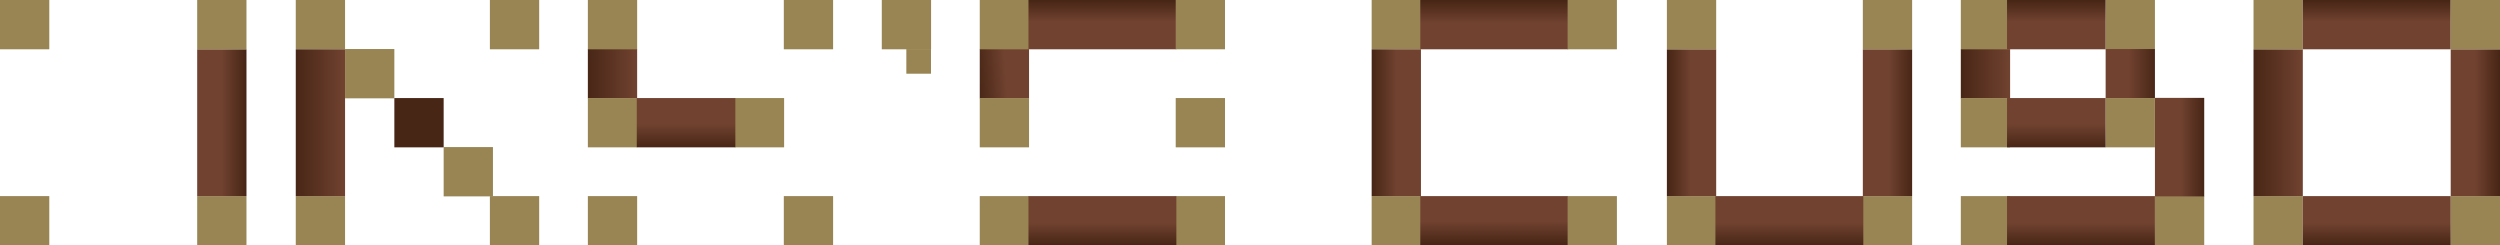 <svg id="onescubo" xmlns="http://www.w3.org/2000/svg" xmlns:xlink="http://www.w3.org/1999/xlink" width="489" height="48" viewBox="0 0 489 48">
  <defs>
    <linearGradient id="linear-gradient" x1="0.5" y1="0.018" x2="0.5" y2="0.474" gradientUnits="objectBoundingBox">
      <stop offset="0" stop-color="#482616"/>
      <stop offset="1" stop-color="#714230"/>
    </linearGradient>
    <linearGradient id="linear-gradient-2" x1="0.5" y1="0.967" x2="0.5" y2="0.51" xlink:href="#linear-gradient"/>
    <linearGradient id="linear-gradient-3" x1="0.018" y1="0.5" x2="0.509" y2="0.5" xlink:href="#linear-gradient"/>
    <linearGradient id="linear-gradient-4" x1="0.029" y1="0.5" x2="0.485" y2="0.5" xlink:href="#linear-gradient"/>
    <linearGradient id="linear-gradient-5" x1="0.996" y1="0.5" x2="0.522" y2="0.5" xlink:href="#linear-gradient"/>
    <linearGradient id="linear-gradient-6" x1="0.5" y1="1.002" x2="0.5" y2="0.54" xlink:href="#linear-gradient"/>
    <linearGradient id="linear-gradient-7" x1="0" y1="0.5" x2="1" y2="0.5" xlink:href="#linear-gradient"/>
    <linearGradient id="linear-gradient-9" x1="0.981" y1="0.5" x2="0.524" y2="0.5" xlink:href="#linear-gradient"/>
    <linearGradient id="linear-gradient-10" x1="0.5" y1="0.985" x2="0.5" y2="0.544" xlink:href="#linear-gradient"/>
    <linearGradient id="linear-gradient-11" x1="1.015" y1="0.5" x2="0.471" y2="0.5" xlink:href="#linear-gradient"/>
    <linearGradient id="linear-gradient-12" x1="0.5" y1="0.018" x2="0.5" y2="0.439" xlink:href="#linear-gradient"/>
    <linearGradient id="linear-gradient-13" x1="0.5" y1="1.001" x2="0.5" y2="0.526" xlink:href="#linear-gradient"/>
    <linearGradient id="linear-gradient-15" x1="-0.049" y1="0.538" x2="0.531" y2="0.498" xlink:href="#linear-gradient"/>
    <linearGradient id="linear-gradient-23" x1="0.983" y1="0.5" x2="0.491" y2="0.5" xlink:href="#linear-gradient"/>
    <linearGradient id="linear-gradient-27" x1="0.983" y1="0.5" x2="0.491" y2="0.5" xlink:href="#linear-gradient"/>
    <linearGradient id="linear-gradient-34" x1="-200.769" y1="2571.098" x2="-201.313" y2="2571.098" xlink:href="#linear-gradient"/>
  </defs>
  <rect id="Rectangle_8131" data-name="Rectangle 8131" width="9.642" height="9.643" transform="translate(268.297)" fill="#998553"/>
  <rect id="Rectangle_8132" data-name="Rectangle 8132" width="9.642" height="9.642" transform="translate(268.297 38.358)" fill="#998553"/>
  <rect id="Rectangle_8133" data-name="Rectangle 8133" width="28.927" height="9.643" transform="translate(277.806)" fill="url(#linear-gradient)"/>
  <rect id="Rectangle_8134" data-name="Rectangle 8134" width="28.927" height="9.642" transform="translate(277.806 38.358)" fill="url(#linear-gradient-2)"/>
  <rect id="Rectangle_8135" data-name="Rectangle 8135" width="9.642" height="28.715" transform="translate(268.297 9.643)" fill="url(#linear-gradient-3)"/>
  <rect id="Rectangle_8136" data-name="Rectangle 8136" width="9.642" height="9.643" transform="translate(306.626)" fill="#998553"/>
  <rect id="Rectangle_8137" data-name="Rectangle 8137" width="9.642" height="9.642" transform="translate(306.626 38.358)" fill="#998553"/>
  <rect id="Rectangle_8138" data-name="Rectangle 8138" width="9.643" height="9.642" transform="translate(326.042 38.358)" fill="#998553"/>
  <rect id="Rectangle_8139" data-name="Rectangle 8139" width="9.642" height="9.642" transform="translate(364.371 38.358)" fill="#998553"/>
  <rect id="Rectangle_8140" data-name="Rectangle 8140" width="9.643" height="28.716" transform="translate(326.042 9.642)" fill="url(#linear-gradient-4)"/>
  <rect id="Rectangle_8141" data-name="Rectangle 8141" width="9.642" height="28.716" transform="translate(364.371 9.642)" fill="url(#linear-gradient-5)"/>
  <rect id="Rectangle_8142" data-name="Rectangle 8142" width="28.927" height="9.642" transform="translate(335.537 38.358)" fill="url(#linear-gradient-6)"/>
  <rect id="Rectangle_8143" data-name="Rectangle 8143" width="9.643" height="9.642" transform="translate(326.042)" fill="#998553"/>
  <rect id="Rectangle_8144" data-name="Rectangle 8144" width="9.642" height="9.642" transform="translate(364.371)" fill="#998553"/>
  <rect id="Rectangle_8145" data-name="Rectangle 8145" width="9.641" height="9.642" transform="translate(383.536 38.358)" fill="#998553"/>
  <rect id="Rectangle_8146" data-name="Rectangle 8146" width="9.642" height="9.642" transform="translate(421.505 38.358)" fill="#998553"/>
  <rect id="Rectangle_8147" data-name="Rectangle 8147" width="9.641" height="9.643" transform="translate(383.536 9.589)" fill="url(#linear-gradient-7)"/>
  <rect id="Rectangle_8148" data-name="Rectangle 8148" width="9.641" height="9.642" transform="translate(383.536 28.769)" fill="url(#linear-gradient-7)"/>
  <rect id="Rectangle_8149" data-name="Rectangle 8149" width="9.642" height="19.284" transform="translate(421.505 19.144)" fill="url(#linear-gradient-9)"/>
  <rect id="Rectangle_8150" data-name="Rectangle 8150" width="28.927" height="9.642" transform="translate(392.577 38.358)" fill="url(#linear-gradient-10)"/>
  <rect id="Rectangle_8151" data-name="Rectangle 8151" width="9.641" height="9.642" transform="translate(383.536)" fill="#998553"/>
  <rect id="Rectangle_8152" data-name="Rectangle 8152" width="9.641" height="9.642" transform="translate(383.536 19.179)" fill="#998553"/>
  <rect id="Rectangle_8153" data-name="Rectangle 8153" width="9.641" height="9.642" transform="translate(411.863)" fill="#998553"/>
  <rect id="Rectangle_8154" data-name="Rectangle 8154" width="9.641" height="9.643" transform="translate(411.863 9.589)" fill="url(#linear-gradient-11)"/>
  <rect id="Rectangle_8155" data-name="Rectangle 8155" width="19.285" height="9.642" transform="translate(392.577)" fill="url(#linear-gradient-12)"/>
  <rect id="Rectangle_8156" data-name="Rectangle 8156" width="9.641" height="9.642" transform="translate(411.863 19.179)" fill="#998553"/>
  <rect id="Rectangle_8157" data-name="Rectangle 8157" width="19.285" height="9.642" transform="translate(392.577 19.179)" fill="url(#linear-gradient-13)"/>
  <rect id="Rectangle_8158" data-name="Rectangle 8158" width="9.641" height="9.643" transform="translate(229.971 28.768)" fill="url(#linear-gradient-11)"/>
  <rect id="Rectangle_8159" data-name="Rectangle 8159" width="9.641" height="9.643" transform="translate(191.641 9.589)" fill="url(#linear-gradient-15)"/>
  <rect id="Rectangle_8160" data-name="Rectangle 8160" width="28.928" height="9.642" transform="translate(201.17 19.179)" fill="url(#linear-gradient-13)"/>
  <rect id="Rectangle_8161" data-name="Rectangle 8161" width="9.641" height="9.642" transform="translate(114.985 38.358)" fill="#998553"/>
  <rect id="Rectangle_8162" data-name="Rectangle 8162" width="9.642" height="9.642" transform="translate(153.314 38.358)" fill="#998553"/>
  <rect id="Rectangle_8163" data-name="Rectangle 8163" width="9.641" height="9.643" transform="translate(114.985 9.589)" fill="url(#linear-gradient-7)"/>
  <rect id="Rectangle_8164" data-name="Rectangle 8164" width="9.641" height="9.642" transform="translate(114.985 28.769)" fill="url(#linear-gradient-7)"/>
  <rect id="Rectangle_8165" data-name="Rectangle 8165" width="28.927" height="9.642" transform="translate(124.534 38.358)" fill="url(#linear-gradient-10)"/>
  <rect id="Rectangle_8166" data-name="Rectangle 8166" width="9.641" height="9.642" transform="translate(114.985)" fill="#998553"/>
  <rect id="Rectangle_8167" data-name="Rectangle 8167" width="9.641" height="9.642" transform="translate(114.985 19.179)" fill="#998553"/>
  <rect id="Rectangle_8168" data-name="Rectangle 8168" width="9.641" height="9.642" transform="translate(153.314)" fill="#998553"/>
  <rect id="Rectangle_8169" data-name="Rectangle 8169" width="28.927" height="9.642" transform="translate(124.534)" fill="url(#linear-gradient-12)"/>
  <rect id="Rectangle_8170" data-name="Rectangle 8170" width="9.641" height="9.642" transform="translate(143.732 19.179)" fill="#998553"/>
  <rect id="Rectangle_8171" data-name="Rectangle 8171" width="19.284" height="9.642" transform="translate(124.551 19.179)" fill="url(#linear-gradient-13)"/>
  <rect id="Rectangle_8172" data-name="Rectangle 8172" width="9.642" height="9.642" transform="translate(440.789 38.358)" fill="#998553"/>
  <rect id="Rectangle_8173" data-name="Rectangle 8173" width="9.642" height="9.642" transform="translate(479.358 38.358)" fill="#998553"/>
  <rect id="Rectangle_8174" data-name="Rectangle 8174" width="9.642" height="28.716" transform="translate(440.789 9.642)" fill="url(#linear-gradient-7)"/>
  <rect id="Rectangle_8175" data-name="Rectangle 8175" width="9.642" height="28.716" transform="translate(479.358 9.642)" fill="url(#linear-gradient-23)"/>
  <rect id="Rectangle_8176" data-name="Rectangle 8176" width="28.927" height="9.642" transform="translate(450.431 38.358)" fill="url(#linear-gradient-10)"/>
  <rect id="Rectangle_8177" data-name="Rectangle 8177" width="9.642" height="9.642" transform="translate(440.789)" fill="#998553"/>
  <rect id="Rectangle_8178" data-name="Rectangle 8178" width="28.927" height="9.642" transform="translate(450.431)" fill="url(#linear-gradient-12)"/>
  <rect id="Rectangle_8179" data-name="Rectangle 8179" width="9.642" height="9.642" transform="translate(479.358)" fill="#998553"/>
  <rect id="Rectangle_8180" data-name="Rectangle 8180" width="9.642" height="9.642" transform="translate(0 38.358)" fill="#998553"/>
  <rect id="Rectangle_8181" data-name="Rectangle 8181" width="9.642" height="9.642" transform="translate(38.569 38.358)" fill="#998553"/>
  <rect id="Rectangle_8182" data-name="Rectangle 8182" width="9.642" height="28.716" transform="translate(0 9.642)" fill="url(#linear-gradient-7)"/>
  <rect id="Rectangle_8183" data-name="Rectangle 8183" width="9.642" height="28.716" transform="translate(38.569 9.642)" fill="url(#linear-gradient-27)"/>
  <rect id="Rectangle_8184" data-name="Rectangle 8184" width="28.927" height="9.642" transform="translate(9.642 38.358)" fill="url(#linear-gradient-10)"/>
  <rect id="Rectangle_8185" data-name="Rectangle 8185" width="9.642" height="9.642" fill="#998553"/>
  <rect id="Rectangle_8186" data-name="Rectangle 8186" width="28.927" height="9.642" transform="translate(9.642)" fill="url(#linear-gradient-12)"/>
  <rect id="Rectangle_8187" data-name="Rectangle 8187" width="9.642" height="9.642" transform="translate(38.569)" fill="#998553"/>
  <rect id="Rectangle_8188" data-name="Rectangle 8188" width="9.642" height="9.642" transform="translate(191.641 38.358)" fill="#998553"/>
  <rect id="Rectangle_8189" data-name="Rectangle 8189" width="9.642" height="9.642" transform="translate(229.97 38.358)" fill="#998553"/>
  <rect id="Rectangle_8190" data-name="Rectangle 8190" width="28.927" height="9.642" transform="translate(201.17 38.358)" fill="url(#linear-gradient-10)"/>
  <rect id="Rectangle_8191" data-name="Rectangle 8191" width="9.642" height="9.642" transform="translate(191.641)" fill="#998553"/>
  <rect id="Rectangle_8192" data-name="Rectangle 8192" width="28.927" height="9.642" transform="translate(201.17)" fill="url(#linear-gradient-12)"/>
  <rect id="Rectangle_8193" data-name="Rectangle 8193" width="9.642" height="9.642" transform="translate(229.97)" fill="#998553"/>
  <rect id="Rectangle_8194" data-name="Rectangle 8194" width="9.642" height="9.642" transform="translate(229.97 19.178)" fill="#998553"/>
  <rect id="Rectangle_8195" data-name="Rectangle 8195" width="9.642" height="9.642" transform="translate(191.641 19.178)" fill="#998553"/>
  <rect id="Rectangle_8196" data-name="Rectangle 8196" width="9.641" height="9.643" transform="translate(86.78 28.768)" fill="#998553"/>
  <rect id="Rectangle_8197" data-name="Rectangle 8197" width="9.641" height="9.643" transform="translate(67.494 9.59)" fill="#998553"/>
  <rect id="Rectangle_8198" data-name="Rectangle 8198" width="9.642" height="9.642" transform="translate(57.852 38.358)" fill="#998553"/>
  <rect id="Rectangle_8199" data-name="Rectangle 8199" width="9.642" height="9.642" transform="translate(95.822 38.358)" fill="#998553"/>
  <rect id="Rectangle_8200" data-name="Rectangle 8200" width="9.642" height="9.642" transform="translate(57.852)" fill="#998553"/>
  <rect id="Rectangle_8201" data-name="Rectangle 8201" width="9.642" height="9.642" transform="translate(95.822)" fill="#998553"/>
  <rect id="Rectangle_8202" data-name="Rectangle 8202" width="9.642" height="28.716" transform="translate(57.852 9.642)" fill="url(#linear-gradient-7)"/>
  <rect id="Rectangle_8203" data-name="Rectangle 8203" width="9.642" height="28.716" transform="translate(95.822 9.642)" fill="url(#linear-gradient-23)"/>
  <rect id="Rectangle_8204" data-name="Rectangle 8204" width="9.643" height="9.641" transform="translate(77.135 19.181)" fill="url(#linear-gradient-34)"/>
  <rect id="Rectangle_8205" data-name="Rectangle 8205" width="9.642" height="9.643" transform="translate(172.477)" fill="#998553"/>
  <rect id="Rectangle_8206" data-name="Rectangle 8206" width="4.821" height="4.821" transform="translate(177.279 9.596)" fill="#998553"/>
</svg>
